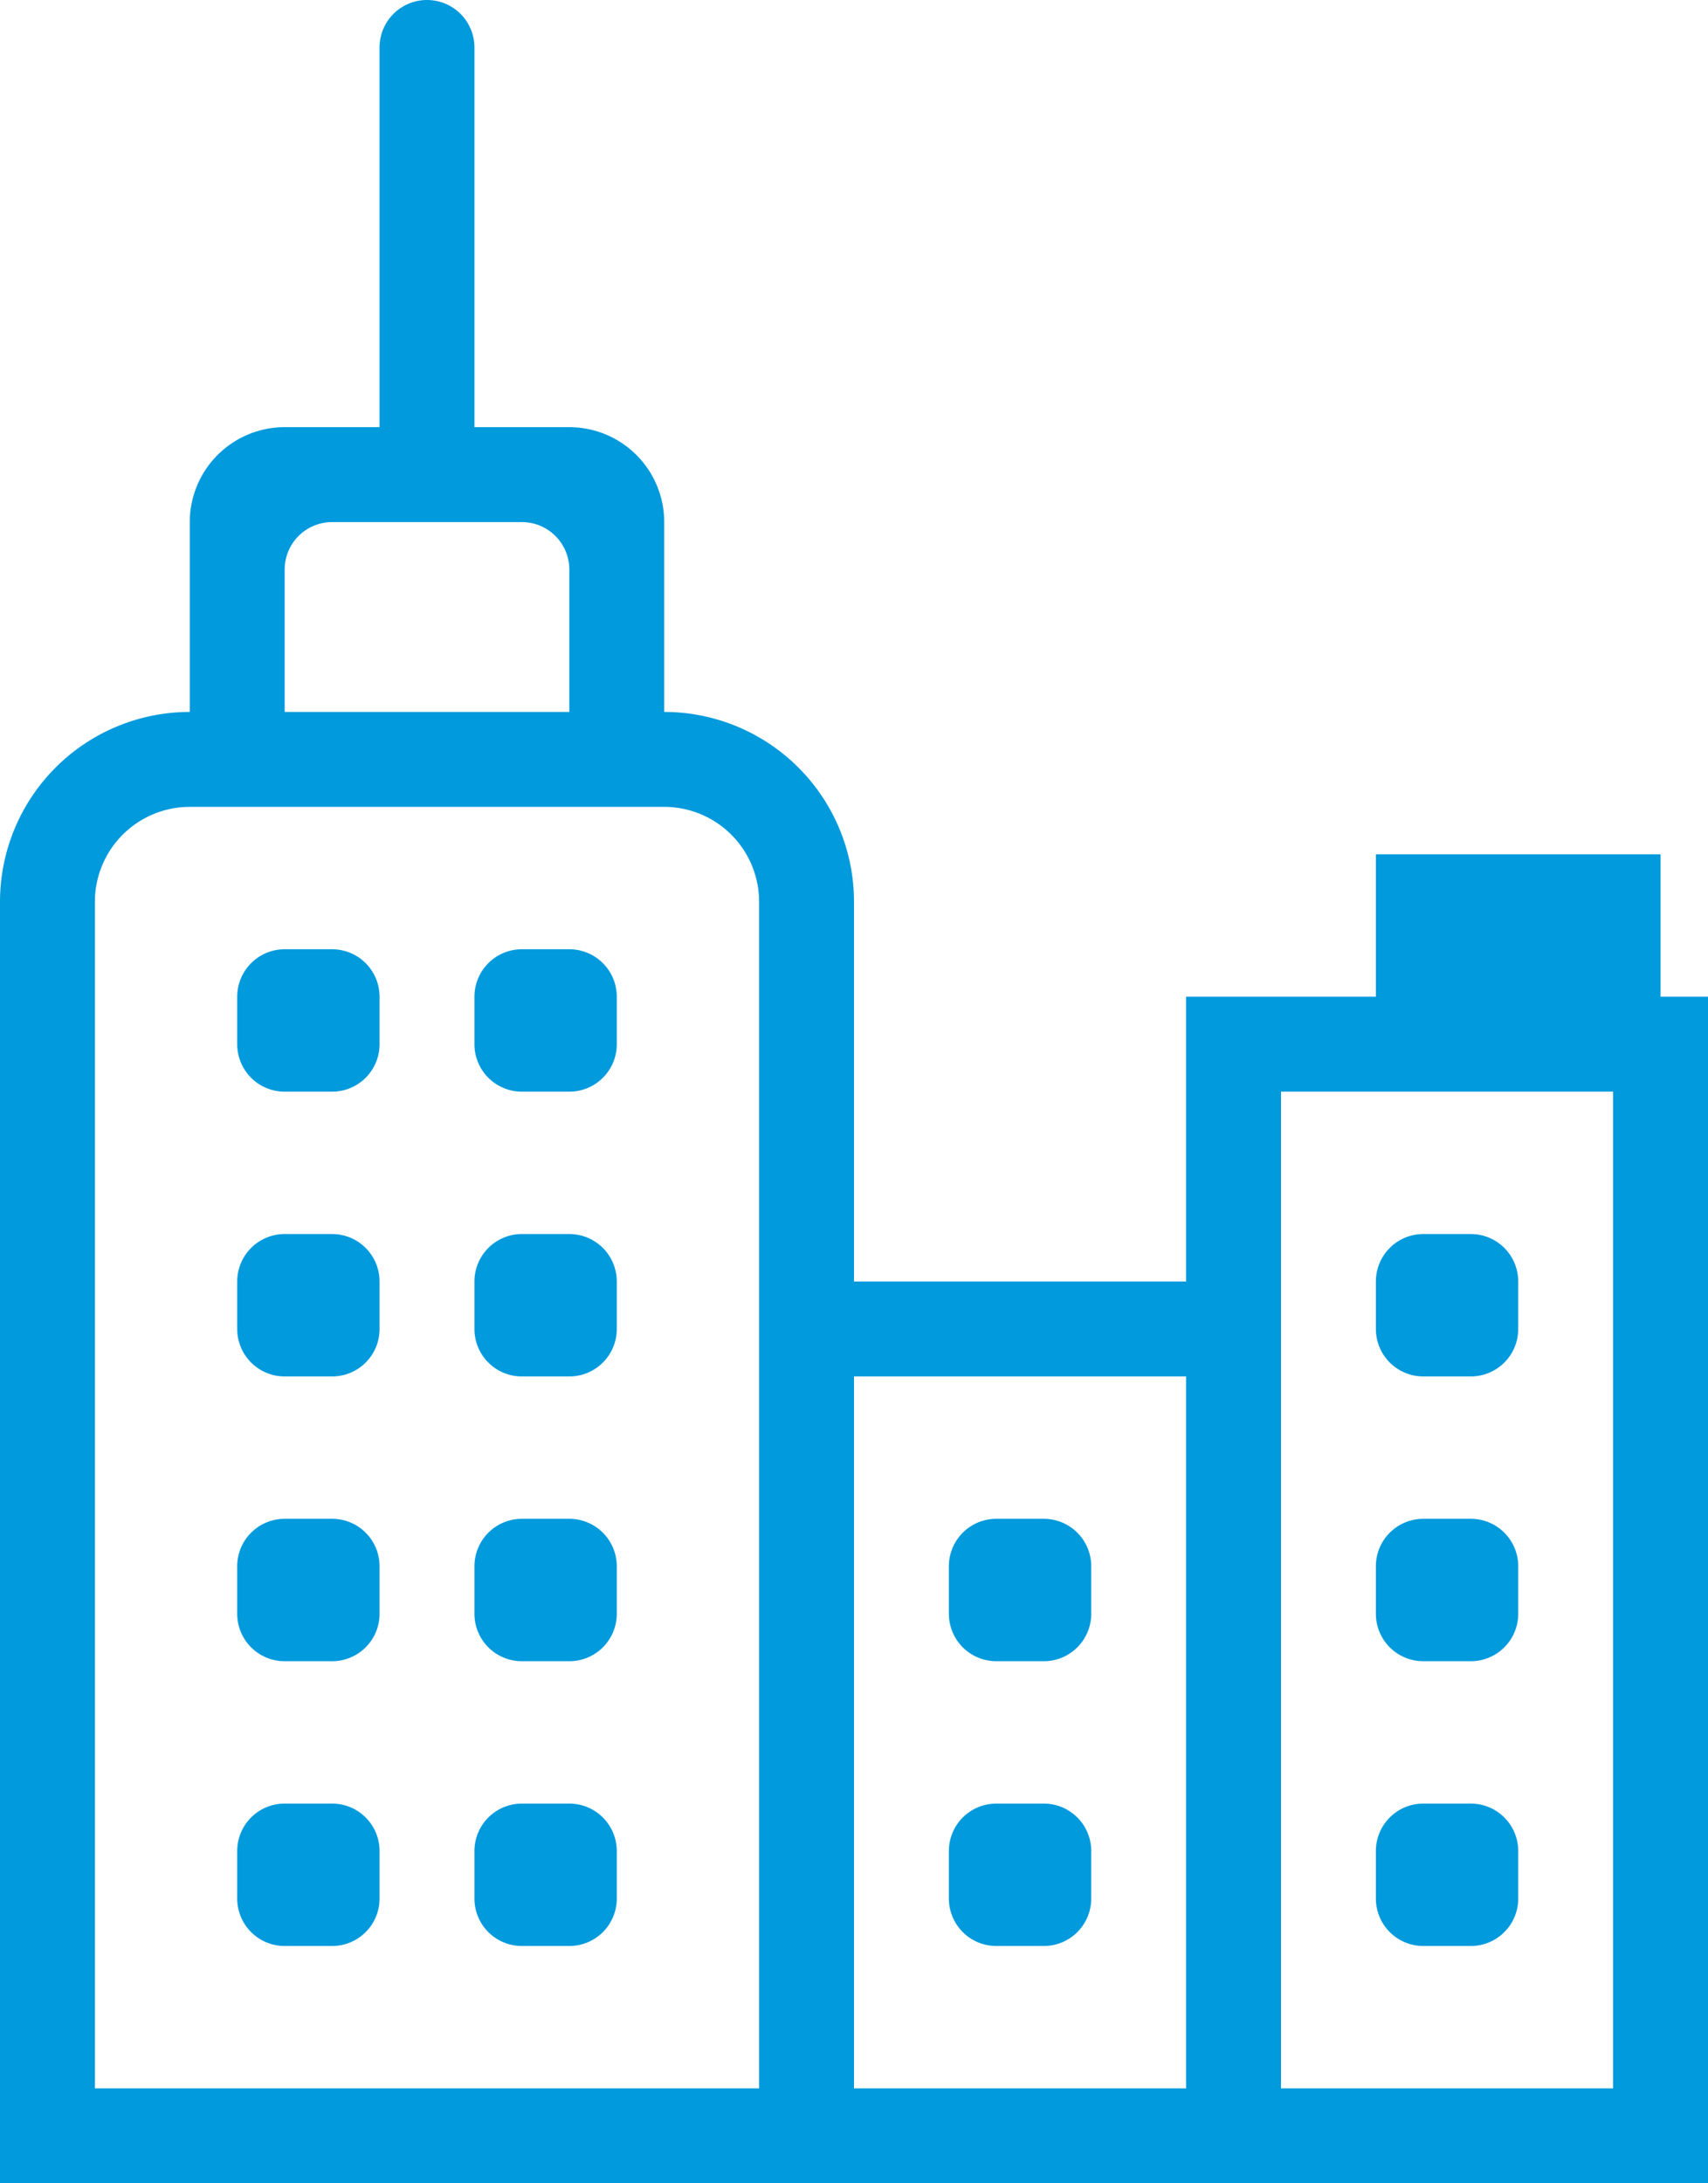 <svg id="Layer_1" data-name="Layer 1" xmlns="http://www.w3.org/2000/svg" viewBox="0 0 36 46"><defs><style>.cls-1{fill:#009add;}</style></defs><title>business</title><path class="cls-1" d="M6,47V20a4,4,0,0,1,4-4h0V12a2.001,2.001,0,0,1,2-2h2V2a1,1,0,0,1,2,0v8h2a2.001,2.001,0,0,1,2,2v4h0a4,4,0,0,1,4,4v8h7V22h4V19h6v3h1V47ZM18,13a1.0 1,0,0,0-1-1H13a1.0 1,0,0,0-1,1v3h6Zm4,7a2.001,2.001,0,0,0-2-2H10a2.001,2.001,0,0,0-2,2V45H22Zm9,10H24V45h7Zm9-6H33V45h7Zm-4,3h1a.999.999,0,0,1,1,1v1a.999.999,0,0,1-1,1H36a.999.999,0,0,1-1-1V28A.999.999,0,0,1,36,27Zm0,6h1a.999.999,0,0,1,1,1v1a.999.999,0,0,1-1,1H36a.999.999,0,0,1-1-1V34A.999.999,0,0,1,36,33Zm0,6h1a.999.999,0,0,1,1,1v1a.999.999,0,0,1-1,1H36a.999.999,0,0,1-1-1V40A.999.999,0,0,1,36,39Zm-9-6h1a.999.999,0,0,1,1,1v1a.999.999,0,0,1-1,1H27a.999.999,0,0,1-1-1V34A.999.999,0,0,1,27,33Zm0,6h1a.999.999,0,0,1,1,1v1a.999.999,0,0,1-1,1H27a.999.999,0,0,1-1-1V40A.999.999,0,0,1,27,39Zm-9,3H17a.999.999,0,0,1-1-1V40a1.0 1,0,0,1,1-1h1a1.0 1,0,0,1,1,1v1A.999.999,0,0,1,18,42Zm0-6H17a.999.999,0,0,1-1-1V34a1.0 1,0,0,1,1-1h1a1.0 1,0,0,1,1,1v1A.999.999,0,0,1,18,36Zm0-6H17a.999.999,0,0,1-1-1V28a1.0 1,0,0,1,1-1h1a1.0 1,0,0,1,1,1v1A.999.999,0,0,1,18,30Zm0-6H17a.999.999,0,0,1-1-1V22a1.0 1,0,0,1,1-1h1a1.0 1,0,0,1,1,1v1A.999.999,0,0,1,18,24ZM13,42H12a.999.999,0,0,1-1-1V40a.999.999,0,0,1,1-1h1a.999.999,0,0,1,1,1v1A.999.999,0,0,1,13,42Zm0-6H12a.999.999,0,0,1-1-1V34a.999.999,0,0,1,1-1h1a.999.999,0,0,1,1,1v1A.999.999,0,0,1,13,36Zm0-6H12a.999.999,0,0,1-1-1V28a1.0 1,0,0,1,1-1h1a1.0 1,0,0,1,1,1v1A.999.999,0,0,1,13,30Zm0-6H12a.999.999,0,0,1-1-1V22a1.0 1,0,0,1,1-1h1a1.0 1,0,0,1,1,1v1A.999.999,0,0,1,13,24Z" transform="translate(-6 -1)"/></svg>